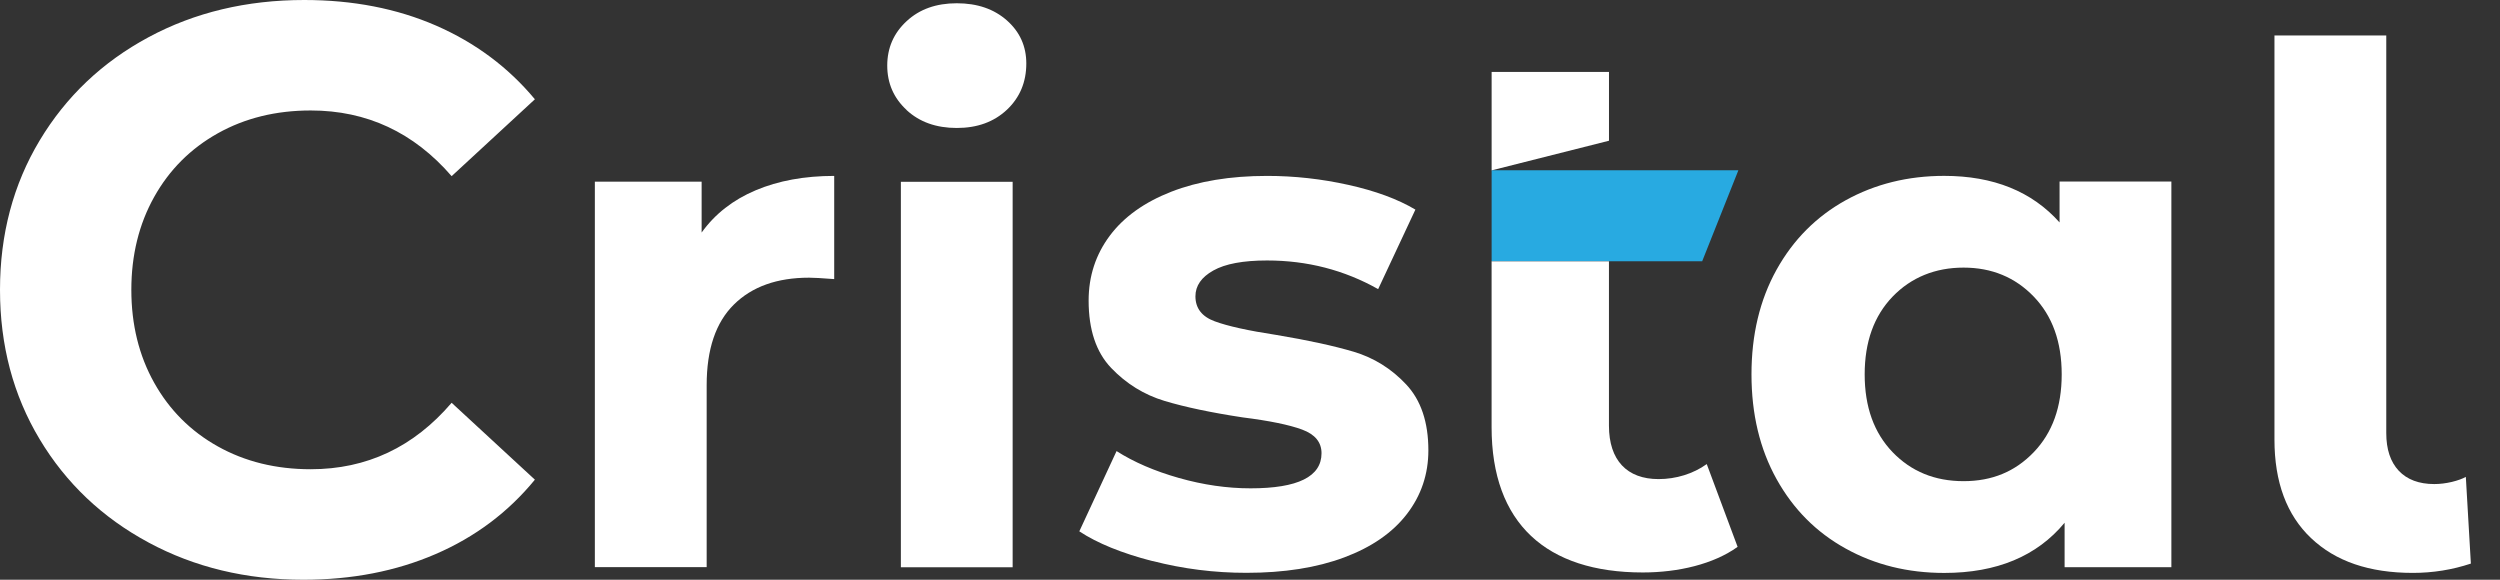 <svg width="69" height="16" viewBox="0 0 69 16" fill="none" xmlns="http://www.w3.org/2000/svg">
<rect x="0" y="0" width="69" height="16" fill="#333333" stroke="none"/>
<g clip-path="url(#clip0_2927_30632)">
<path d="M4.1 14.973C2.826 14.288 1.823 13.338 1.094 12.122C0.365 10.907 0 9.533 0 8C0 6.467 0.365 5.093 1.094 3.878C1.823 2.663 2.825 1.712 4.1 1.027C5.373 0.342 6.808 0 8.398 0C9.739 0 10.951 0.235 12.034 0.706C13.118 1.179 14.027 1.856 14.763 2.74L12.465 4.862C11.419 3.653 10.122 3.049 8.576 3.049C7.618 3.049 6.763 3.259 6.012 3.679C5.262 4.099 4.675 4.684 4.255 5.436C3.835 6.187 3.625 7.043 3.625 8C3.625 8.957 3.835 9.813 4.255 10.563C4.675 11.314 5.26 11.901 6.012 12.321C6.763 12.741 7.618 12.951 8.576 12.951C10.123 12.951 11.419 12.34 12.465 11.117L14.763 13.239C14.026 14.138 13.114 14.822 12.022 15.293C10.932 15.764 9.716 16.001 8.375 16.001C6.798 16.001 5.373 15.659 4.099 14.973" fill="white"/>
<path d="M20.859 5.251C21.484 4.987 22.207 4.855 23.024 4.855V7.703C22.681 7.676 22.451 7.664 22.332 7.664C21.448 7.664 20.756 7.911 20.256 8.405C19.755 8.899 19.504 9.64 19.504 10.63V15.653H16.418V5.014H19.365V6.418C19.734 5.904 20.232 5.515 20.859 5.251Z" fill="white"/>
<path d="M25.023 3.036C24.666 2.706 24.488 2.297 24.488 1.81C24.488 1.323 24.666 0.914 25.023 0.584C25.378 0.254 25.839 0.09 26.407 0.09C26.975 0.09 27.435 0.249 27.792 0.565C28.148 0.881 28.326 1.277 28.326 1.752C28.326 2.266 28.148 2.691 27.792 3.028C27.435 3.364 26.974 3.532 26.407 3.532C25.841 3.532 25.379 3.368 25.023 3.039M24.864 5.017H27.949V15.657H24.864V5.014V5.017Z" fill="white"/>
<path d="M31.806 15.486C30.962 15.268 30.29 14.995 29.789 14.665L30.817 12.45C31.292 12.753 31.865 13.001 32.538 13.192C33.211 13.383 33.869 13.478 34.516 13.478C35.822 13.478 36.474 13.155 36.474 12.509C36.474 12.207 36.297 11.989 35.94 11.857C35.584 11.725 35.037 11.613 34.298 11.52C33.428 11.388 32.709 11.236 32.143 11.066C31.576 10.895 31.085 10.591 30.669 10.156C30.253 9.721 30.046 9.101 30.046 8.296C30.046 7.623 30.241 7.027 30.63 6.506C31.019 5.986 31.585 5.581 32.331 5.29C33.075 5.001 33.955 4.855 34.971 4.855C35.724 4.855 36.47 4.937 37.216 5.103C37.96 5.268 38.578 5.496 39.065 5.785L38.037 7.98C37.1 7.452 36.079 7.189 34.971 7.189C34.312 7.189 33.817 7.281 33.488 7.466C33.159 7.65 32.994 7.888 32.994 8.178C32.994 8.507 33.172 8.739 33.529 8.869C33.885 9.001 34.452 9.126 35.23 9.245C36.1 9.39 36.812 9.545 37.365 9.709C37.918 9.875 38.4 10.173 38.809 10.609C39.218 11.044 39.423 11.651 39.423 12.429C39.423 13.088 39.225 13.675 38.829 14.189C38.434 14.703 37.856 15.102 37.099 15.385C36.34 15.669 35.441 15.81 34.399 15.81C33.515 15.81 32.653 15.701 31.809 15.483" fill="white"/>
<path d="M59.93 5.014V15.654H56.983V14.428C56.218 15.351 55.111 15.813 53.66 15.813C52.658 15.813 51.752 15.59 50.941 15.14C50.129 14.692 49.494 14.053 49.032 13.221C48.571 12.391 48.341 11.429 48.341 10.333C48.341 9.238 48.571 8.277 49.032 7.446C49.494 6.615 50.131 5.976 50.941 5.527C51.752 5.079 52.658 4.854 53.66 4.854C55.018 4.854 56.08 5.283 56.844 6.139V5.011H59.93V5.014ZM56.132 12.48C56.646 11.945 56.903 11.231 56.903 10.333C56.903 9.436 56.646 8.721 56.132 8.187C55.618 7.653 54.972 7.386 54.194 7.386C53.417 7.386 52.751 7.653 52.236 8.187C51.722 8.721 51.465 9.436 51.465 10.333C51.465 11.231 51.722 11.945 52.236 12.48C52.751 13.014 53.403 13.28 54.194 13.28C54.986 13.28 55.618 13.014 56.132 12.48Z" fill="white"/>
<path d="M63.785 14.852C63.112 14.213 62.775 13.306 62.775 12.133V0.978H65.861V11.955C65.861 12.403 65.977 12.749 66.207 12.994C66.437 13.237 66.764 13.36 67.186 13.36C67.344 13.36 67.505 13.34 67.671 13.301C67.835 13.261 67.964 13.214 68.057 13.162L68.196 15.555C67.682 15.726 67.147 15.812 66.594 15.812C65.394 15.812 64.459 15.493 63.786 14.852" fill="white"/>
<path d="M46.98 7.211H41.169V4.7H47.979L46.98 7.211Z" fill="#28AAE1"/>
<path d="M47.108 12.807C46.734 13.077 46.257 13.223 45.777 13.223C44.905 13.223 44.407 12.704 44.407 11.748V7.213H41.168V11.792C41.168 14.448 42.682 15.8 45.341 15.8C46.318 15.8 47.294 15.571 47.958 15.093L47.106 12.808L47.108 12.807ZM44.408 1.986H41.169V4.702L44.408 3.884V1.985V1.986Z" fill="white"/>
</g>
<defs>
<clipPath id="clip0_2927_30632">
<rect width="68.444" height="16" fill="white"/>
</clipPath>
</defs>
</svg>
